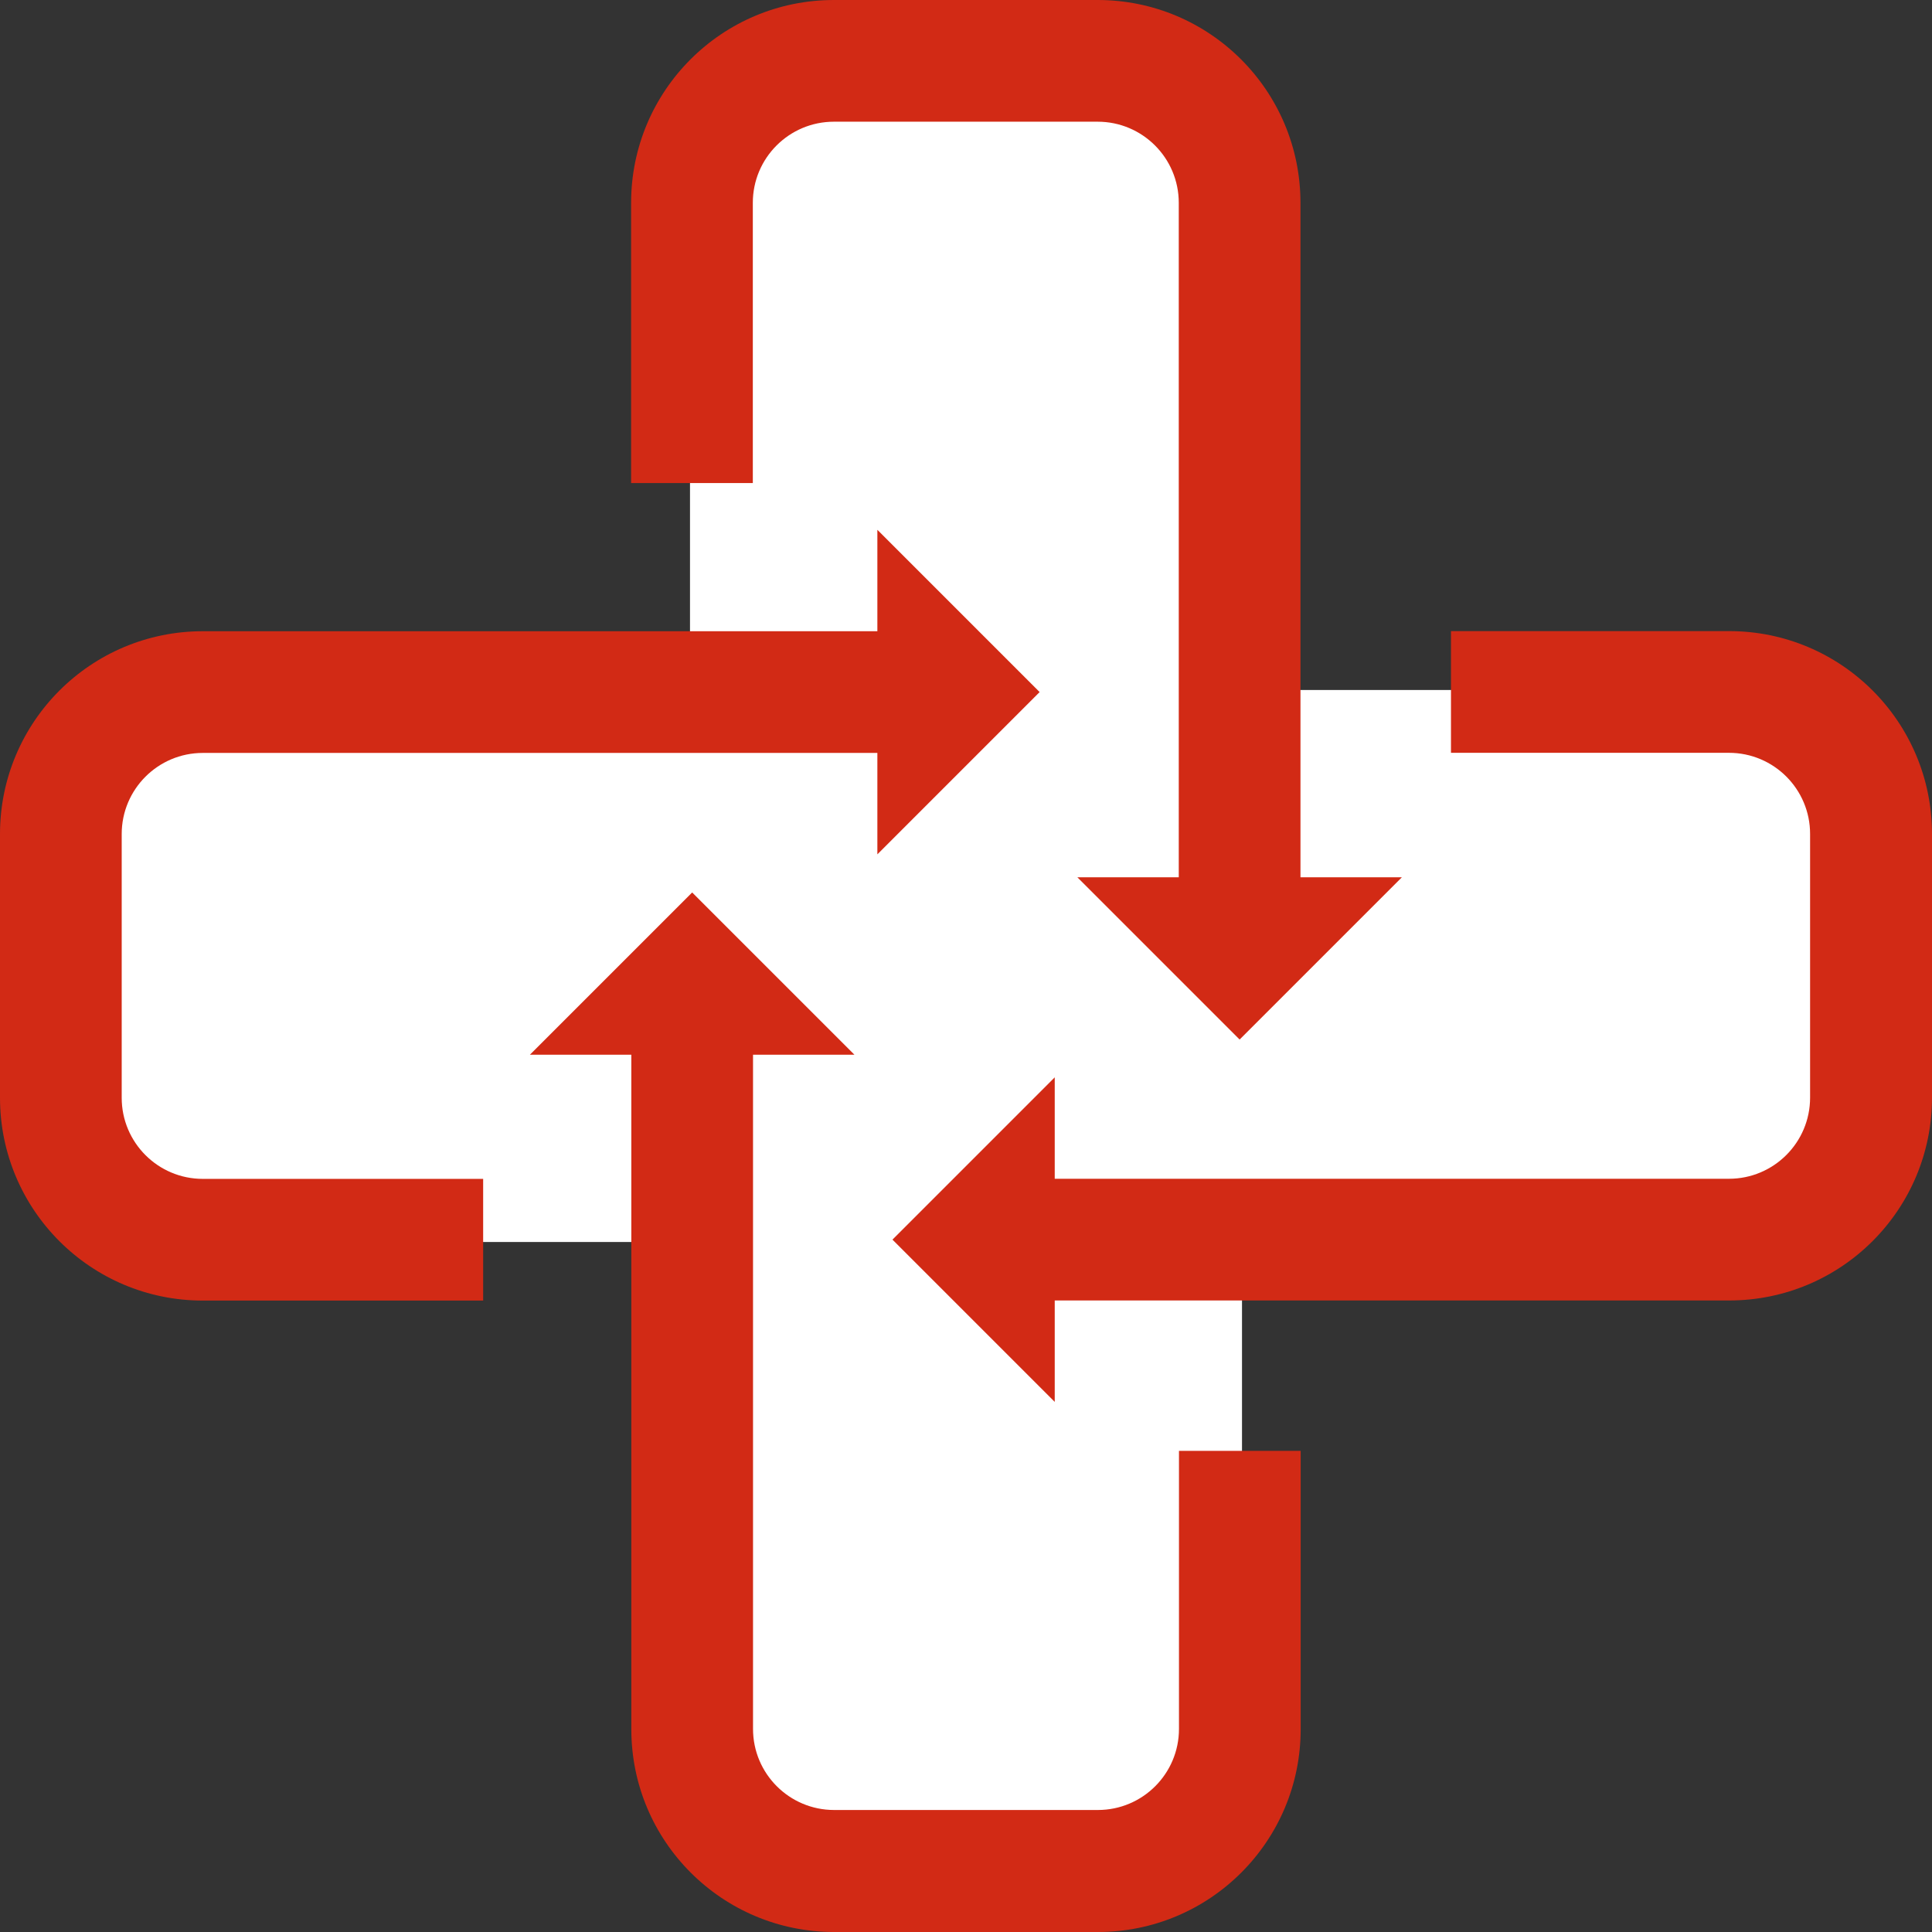 <svg width="140" height="140" viewBox="0 0 140 140" fill="none" xmlns="http://www.w3.org/2000/svg">
<rect x="0" y="0" width="140" height="140" fill="#333333" stroke="none"/>
<rect x="6" y="50" width="128" height="40" fill="white"/>
<rect x="90" y="5" width="128" height="40" transform="rotate(90 90 5)" fill="white"/>
<path d="M54.552 14.698C54.552 11.45 57.183 8.819 60.432 8.819H79.539C82.787 8.819 85.418 11.45 85.418 14.698V63.57H78.069L89.828 75.328L101.586 63.57H94.237V14.698C94.237 6.577 87.66 0 79.539 0H60.432C52.311 0 45.733 6.577 45.733 14.698V35.004H54.552V14.698Z" fill="#D22A15"/>
<path d="M85.433 125.28C85.433 128.528 82.802 131.159 79.554 131.159H60.446C57.198 131.159 54.567 128.528 54.567 125.28V76.43H61.916L50.157 64.672L38.399 76.43H45.748V125.302C45.748 133.423 52.325 140 60.446 140H79.554C87.674 140 94.252 133.423 94.252 125.302V105.136H85.433V125.28Z" fill="#D22A15"/>
<path d="M8.819 79.546V60.439C8.819 57.191 11.45 54.56 14.698 54.56H63.577V61.909L75.335 50.15L63.577 38.392V45.741H14.698C6.577 45.741 0 52.318 0 60.439V79.546C0 87.667 6.577 94.245 14.698 94.245H35.011V85.426H14.698C11.45 85.426 8.819 82.795 8.819 79.546Z" fill="#D22A15"/>
<path d="M125.287 45.733H105.143V54.552H125.287C128.535 54.552 131.166 57.183 131.166 60.431V79.539C131.166 82.787 128.535 85.418 125.287 85.418H76.43V78.069L64.672 89.828L76.43 101.586V94.237H125.302C133.423 94.237 140 87.66 140 79.539V60.431C140 52.311 133.423 45.733 125.302 45.733H125.287Z" fill="#D22A15"/>
</svg>
